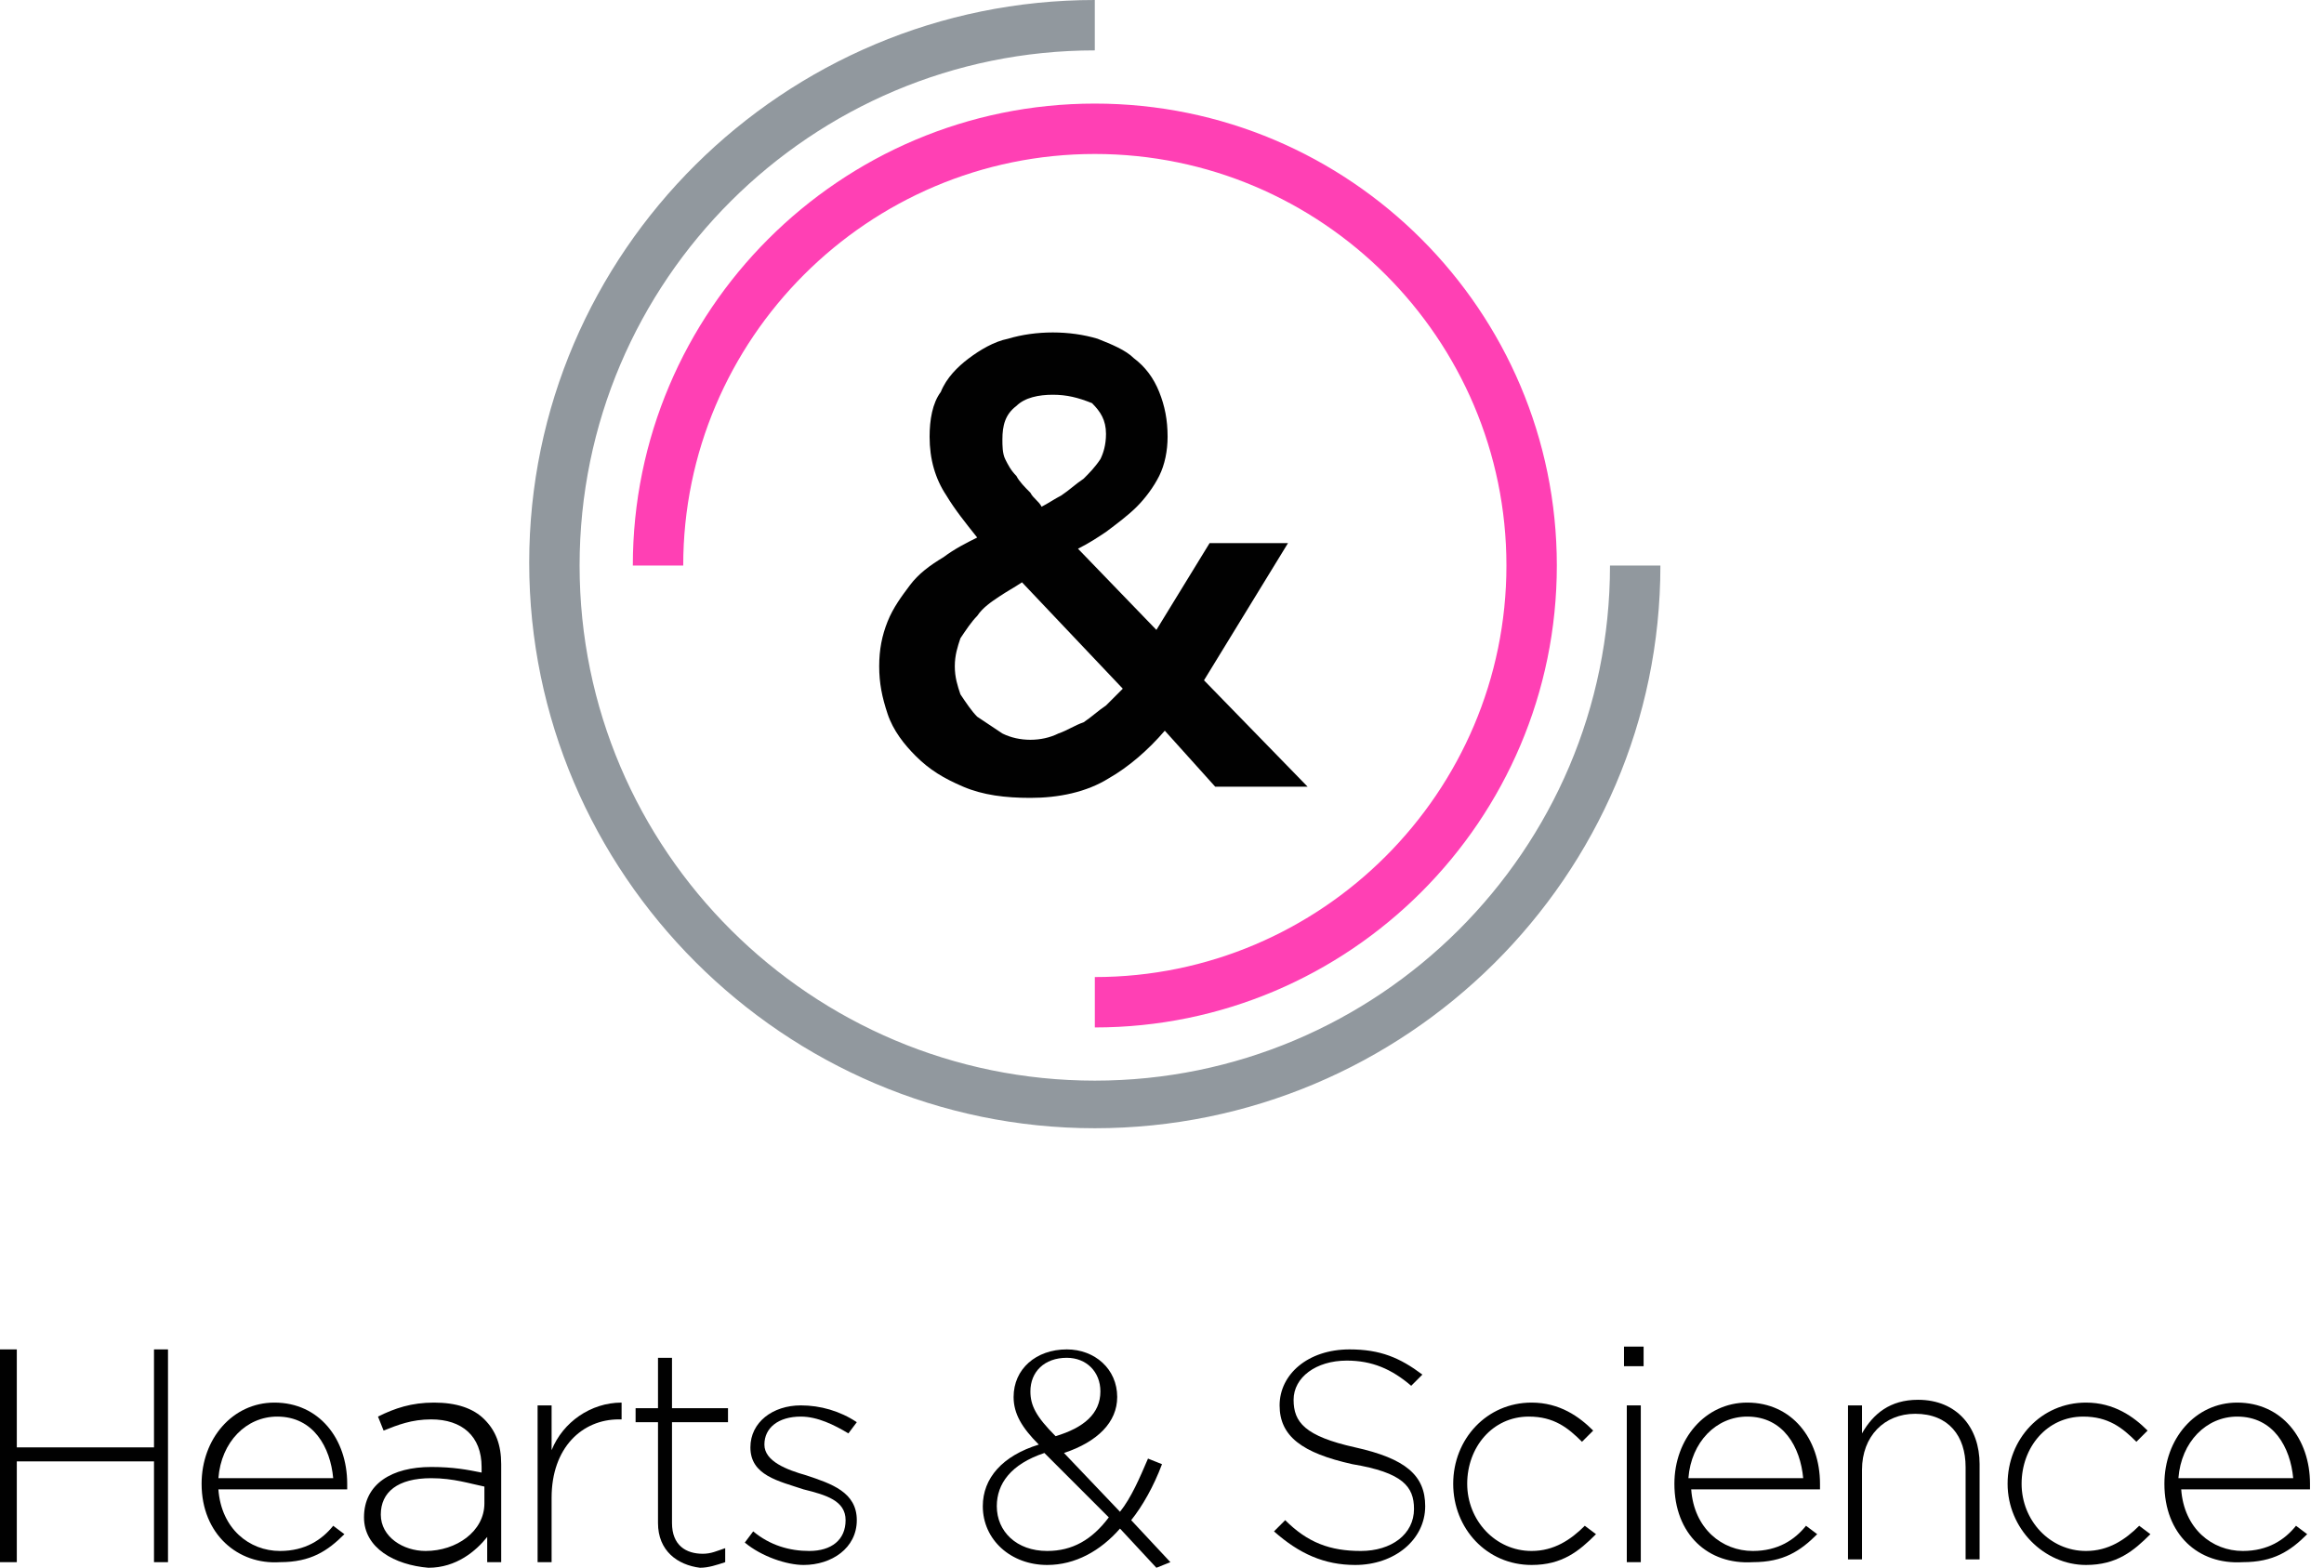 <svg width="83" height="56" viewBox="0 0 83 56" fill="none" xmlns="http://www.w3.org/2000/svg">
<path d="M39.1 40.3C28 40.3 18.9 31.2 18.9 20.1C18.9 9 28 0 39.1 0V1.8C29 1.8 20.7 10 20.7 20.2C20.7 30.4 29 38.6 39.1 38.6C49.2 38.6 57.5 30.4 57.5 20.2H59.3C59.3 31.3 50.2 40.3 39.1 40.3Z" fill="#91989E"/>
<path d="M39.101 36.7V34.9C47.201 34.9 53.801 28.3 53.801 20.2C53.801 12.1 47.201 5.5 39.101 5.5C31.001 5.5 24.401 12.1 24.401 20.2H22.601C22.601 11.1 30.001 3.7 39.101 3.7C48.201 3.7 55.601 11.1 55.601 20.2C55.601 29.3 48.201 36.7 39.101 36.7Z" fill="#FF40B4"/>
<path d="M0 48.2H0.6V51.7H5.5V48.2H6V55.8H5.5V52.2H0.6V55.8H0V48.2Z" fill="#010101"/>
<path d="M7.2 53C7.2 51.4 8.3 50.1 9.8 50.1C11.4 50.1 12.4 51.4 12.4 53C12.4 53.1 12.4 53.1 12.4 53.2H7.8C7.9 54.6 8.9 55.4 10 55.4C10.9 55.4 11.5 55 11.9 54.5L12.3 54.8C11.7 55.4 11.1 55.8 10 55.8C8.5 55.9 7.2 54.8 7.2 53ZM11.9 52.8C11.8 51.7 11.2 50.6 9.9 50.6C8.8 50.6 7.9 51.5 7.8 52.8H11.9Z" fill="#010101"/>
<path d="M13 54.2C13 53 14 52.4 15.4 52.4C16.2 52.4 16.7 52.5 17.2 52.6V52.4C17.2 51.3 16.5 50.7 15.4 50.7C14.7 50.7 14.2 50.9 13.7 51.1L13.5 50.6C14.1 50.3 14.7 50.1 15.5 50.1C16.3 50.1 16.9 50.3 17.3 50.7C17.7 51.1 17.9 51.6 17.9 52.3V55.8H17.4V54.9C17 55.4 16.3 56 15.3 56C14.1 55.9 13 55.3 13 54.2ZM17.3 53.7V53.1C16.8 53 16.2 52.8 15.4 52.8C14.2 52.8 13.6 53.3 13.6 54.1C13.6 54.9 14.4 55.4 15.2 55.4C16.3 55.4 17.3 54.7 17.3 53.7Z" fill="#010101"/>
<path d="M19.2 50.2H19.7V51.8C20.1 50.8 21.1 50.1 22.2 50.1V50.7H22.1C20.8 50.7 19.7 51.7 19.7 53.5V55.8H19.2V50.2Z" fill="#010101"/>
<path d="M23.5 54.4V50.8H22.7V50.3H23.5V48.5H24V50.3H26V50.8H24V54.4C24 55.2 24.5 55.5 25.1 55.5C25.4 55.5 25.6 55.4 25.9 55.3V55.8C25.6 55.9 25.3 56 25 56C24.2 55.9 23.5 55.4 23.5 54.4Z" fill="#010101"/>
<path d="M26.6 55.1L26.9 54.7C27.5 55.2 28.2 55.4 28.9 55.4C29.7 55.4 30.2 55 30.2 54.3C30.2 53.6 29.5 53.4 28.7 53.2C27.8 52.9 26.8 52.7 26.8 51.7C26.8 50.8 27.6 50.2 28.6 50.2C29.3 50.2 30 50.4 30.6 50.8L30.3 51.2C29.8 50.9 29.2 50.6 28.6 50.6C27.8 50.6 27.3 51 27.3 51.6C27.3 52.2 28.1 52.5 28.8 52.7C29.7 53 30.6 53.3 30.6 54.3C30.6 55.3 29.7 55.9 28.7 55.9C28.1 55.9 27.2 55.6 26.6 55.1Z" fill="#010101"/>
<path d="M40 54.6C39.3 55.4 38.4 55.9 37.4 55.9C36.1 55.9 35.1 55 35.1 53.8C35.1 52.8 35.8 52 37.1 51.6C36.5 51 36.2 50.5 36.2 49.9C36.2 48.9 37 48.2 38.1 48.2C39.1 48.2 39.9 48.9 39.9 49.9C39.9 50.8 39.2 51.5 38 51.9L40 54C40.4 53.5 40.7 52.8 41 52.1L41.5 52.3C41.2 53.1 40.8 53.8 40.4 54.3L41.8 55.8L41.3 56L40 54.6ZM39.6 54.2L37.3 51.9C36.1 52.3 35.6 53 35.6 53.8C35.6 54.7 36.3 55.4 37.4 55.4C38.3 55.4 39 55 39.6 54.2ZM39.3 49.7C39.3 49 38.8 48.5 38.1 48.5C37.3 48.5 36.8 49 36.8 49.7C36.8 50.2 37 50.6 37.7 51.3C38.7 51 39.3 50.5 39.3 49.7Z" fill="#010101"/>
<path d="M45.5 54.7L45.9 54.3C46.7 55.1 47.5 55.4 48.6 55.4C49.7 55.4 50.5 54.8 50.5 53.9C50.5 53.1 50.1 52.6 48.3 52.3C46.5 51.9 45.7 51.3 45.7 50.2C45.7 49.1 46.7 48.2 48.2 48.2C49.3 48.2 50 48.5 50.8 49.1L50.4 49.5C49.7 48.9 49 48.6 48.1 48.6C47 48.6 46.2 49.2 46.2 50C46.2 50.8 46.6 51.3 48.4 51.7C50.2 52.1 50.9 52.7 50.9 53.8C50.9 55 49.8 55.9 48.4 55.9C47.3 55.9 46.4 55.5 45.5 54.7Z" fill="#010101"/>
<path d="M51.9 53C51.9 51.4 53.1 50.1 54.7 50.1C55.7 50.1 56.4 50.6 56.9 51.1L56.5 51.5C56 51 55.5 50.6 54.6 50.6C53.3 50.6 52.4 51.7 52.4 53C52.4 54.3 53.4 55.4 54.7 55.4C55.5 55.4 56.1 55 56.6 54.5L57 54.8C56.4 55.4 55.8 55.9 54.7 55.9C53.1 55.9 51.9 54.6 51.9 53Z" fill="#010101"/>
<path d="M58 48.1H58.7V48.8H58V48.1ZM58.1 50.2H58.6V55.8H58.1V50.2Z" fill="#010101"/>
<path d="M59.8 53C59.8 51.4 60.9 50.1 62.4 50.1C64 50.1 65 51.4 65 53C65 53.1 65 53.1 65 53.2H60.4C60.5 54.6 61.5 55.4 62.6 55.4C63.5 55.4 64.1 55 64.5 54.5L64.9 54.8C64.3 55.4 63.7 55.8 62.6 55.8C61 55.9 59.8 54.8 59.8 53ZM64.4 52.8C64.3 51.7 63.7 50.6 62.4 50.6C61.3 50.6 60.4 51.5 60.3 52.8H64.4Z" fill="#010101"/>
<path d="M66 50.2H66.5V51.2C66.9 50.5 67.5 50 68.5 50C69.9 50 70.7 51 70.7 52.3V55.7H70.2V52.4C70.2 51.3 69.6 50.5 68.4 50.5C67.3 50.5 66.5 51.3 66.5 52.5V55.7H66V50.2Z" fill="#010101"/>
<path d="M71.7 53C71.7 51.4 72.9 50.1 74.5 50.1C75.5 50.1 76.2 50.6 76.7 51.1L76.3 51.5C75.8 51 75.3 50.6 74.4 50.6C73.1 50.6 72.2 51.7 72.2 53C72.2 54.3 73.2 55.4 74.5 55.4C75.3 55.4 75.9 55 76.4 54.5L76.8 54.8C76.2 55.4 75.6 55.9 74.5 55.9C73 55.9 71.7 54.6 71.7 53Z" fill="#010101"/>
<path d="M77.3 53C77.3 51.4 78.4 50.1 79.9 50.1C81.5 50.1 82.5 51.4 82.5 53C82.5 53.1 82.5 53.1 82.5 53.2H77.9C78 54.6 79 55.4 80.1 55.4C81 55.4 81.6 55 82 54.5L82.4 54.8C81.8 55.4 81.2 55.8 80.1 55.8C78.5 55.9 77.3 54.8 77.3 53ZM81.9 52.8C81.8 51.7 81.2 50.6 79.9 50.6C78.8 50.6 77.9 51.5 77.8 52.8H81.9Z" fill="#010101"/>
<path d="M36.8 28.5C35.9 28.5 35.1 28.4 34.4 28.1C33.7 27.8 33.2 27.5 32.7 27C32.3 26.6 31.9 26.1 31.7 25.5C31.5 24.9 31.4 24.4 31.4 23.8C31.4 23.2 31.5 22.7 31.7 22.2C31.9 21.7 32.2 21.3 32.5 20.9C32.8 20.5 33.2 20.2 33.7 19.9C34.1 19.6 34.5 19.4 34.9 19.2C34.5 18.7 34.1 18.2 33.8 17.7C33.4 17.1 33.2 16.4 33.2 15.6C33.2 15 33.3 14.4 33.6 14C33.8 13.5 34.2 13.1 34.6 12.8C35 12.5 35.5 12.2 36 12.1C37 11.8 38.2 11.8 39.2 12.1C39.7 12.3 40.2 12.5 40.5 12.8C40.9 13.1 41.2 13.5 41.4 14C41.6 14.5 41.7 15 41.7 15.6C41.7 16.1 41.6 16.6 41.4 17C41.2 17.4 40.9 17.8 40.6 18.1C40.3 18.4 39.9 18.7 39.5 19C39.2 19.2 38.9 19.4 38.5 19.6L41.3 22.5L43.2 19.4H46L43 24.3L46.7 28.1H43.4L41.6 26.1C41 26.8 40.3 27.4 39.6 27.8C38.8 28.3 37.8 28.5 36.8 28.5ZM36.5 20.8C36.2 21 36 21.1 35.7 21.3C35.4 21.5 35.1 21.7 34.9 22C34.7 22.2 34.5 22.5 34.3 22.8C34.2 23.1 34.1 23.4 34.1 23.8C34.1 24.2 34.2 24.5 34.3 24.8C34.5 25.1 34.7 25.4 34.9 25.6C35.2 25.8 35.5 26 35.8 26.2C36.4 26.5 37.2 26.5 37.8 26.2C38.1 26.1 38.4 25.9 38.7 25.8C39 25.6 39.2 25.4 39.5 25.2C39.7 25 39.9 24.8 40.1 24.6L36.5 20.8ZM37.6 14.1C37.1 14.1 36.6 14.2 36.3 14.5C35.9 14.8 35.8 15.2 35.8 15.7C35.8 15.9 35.8 16.2 35.9 16.4C36 16.6 36.1 16.8 36.3 17C36.4 17.2 36.6 17.4 36.8 17.6C36.9 17.8 37.1 17.9 37.2 18.1C37.4 18 37.7 17.8 37.9 17.7C38.2 17.5 38.4 17.3 38.7 17.1C38.9 16.9 39.1 16.7 39.3 16.4C39.4 16.2 39.5 15.9 39.5 15.5C39.5 15 39.3 14.7 39 14.4C38.5 14.2 38.1 14.1 37.6 14.1Z" fill="#010101"/>
</svg>
